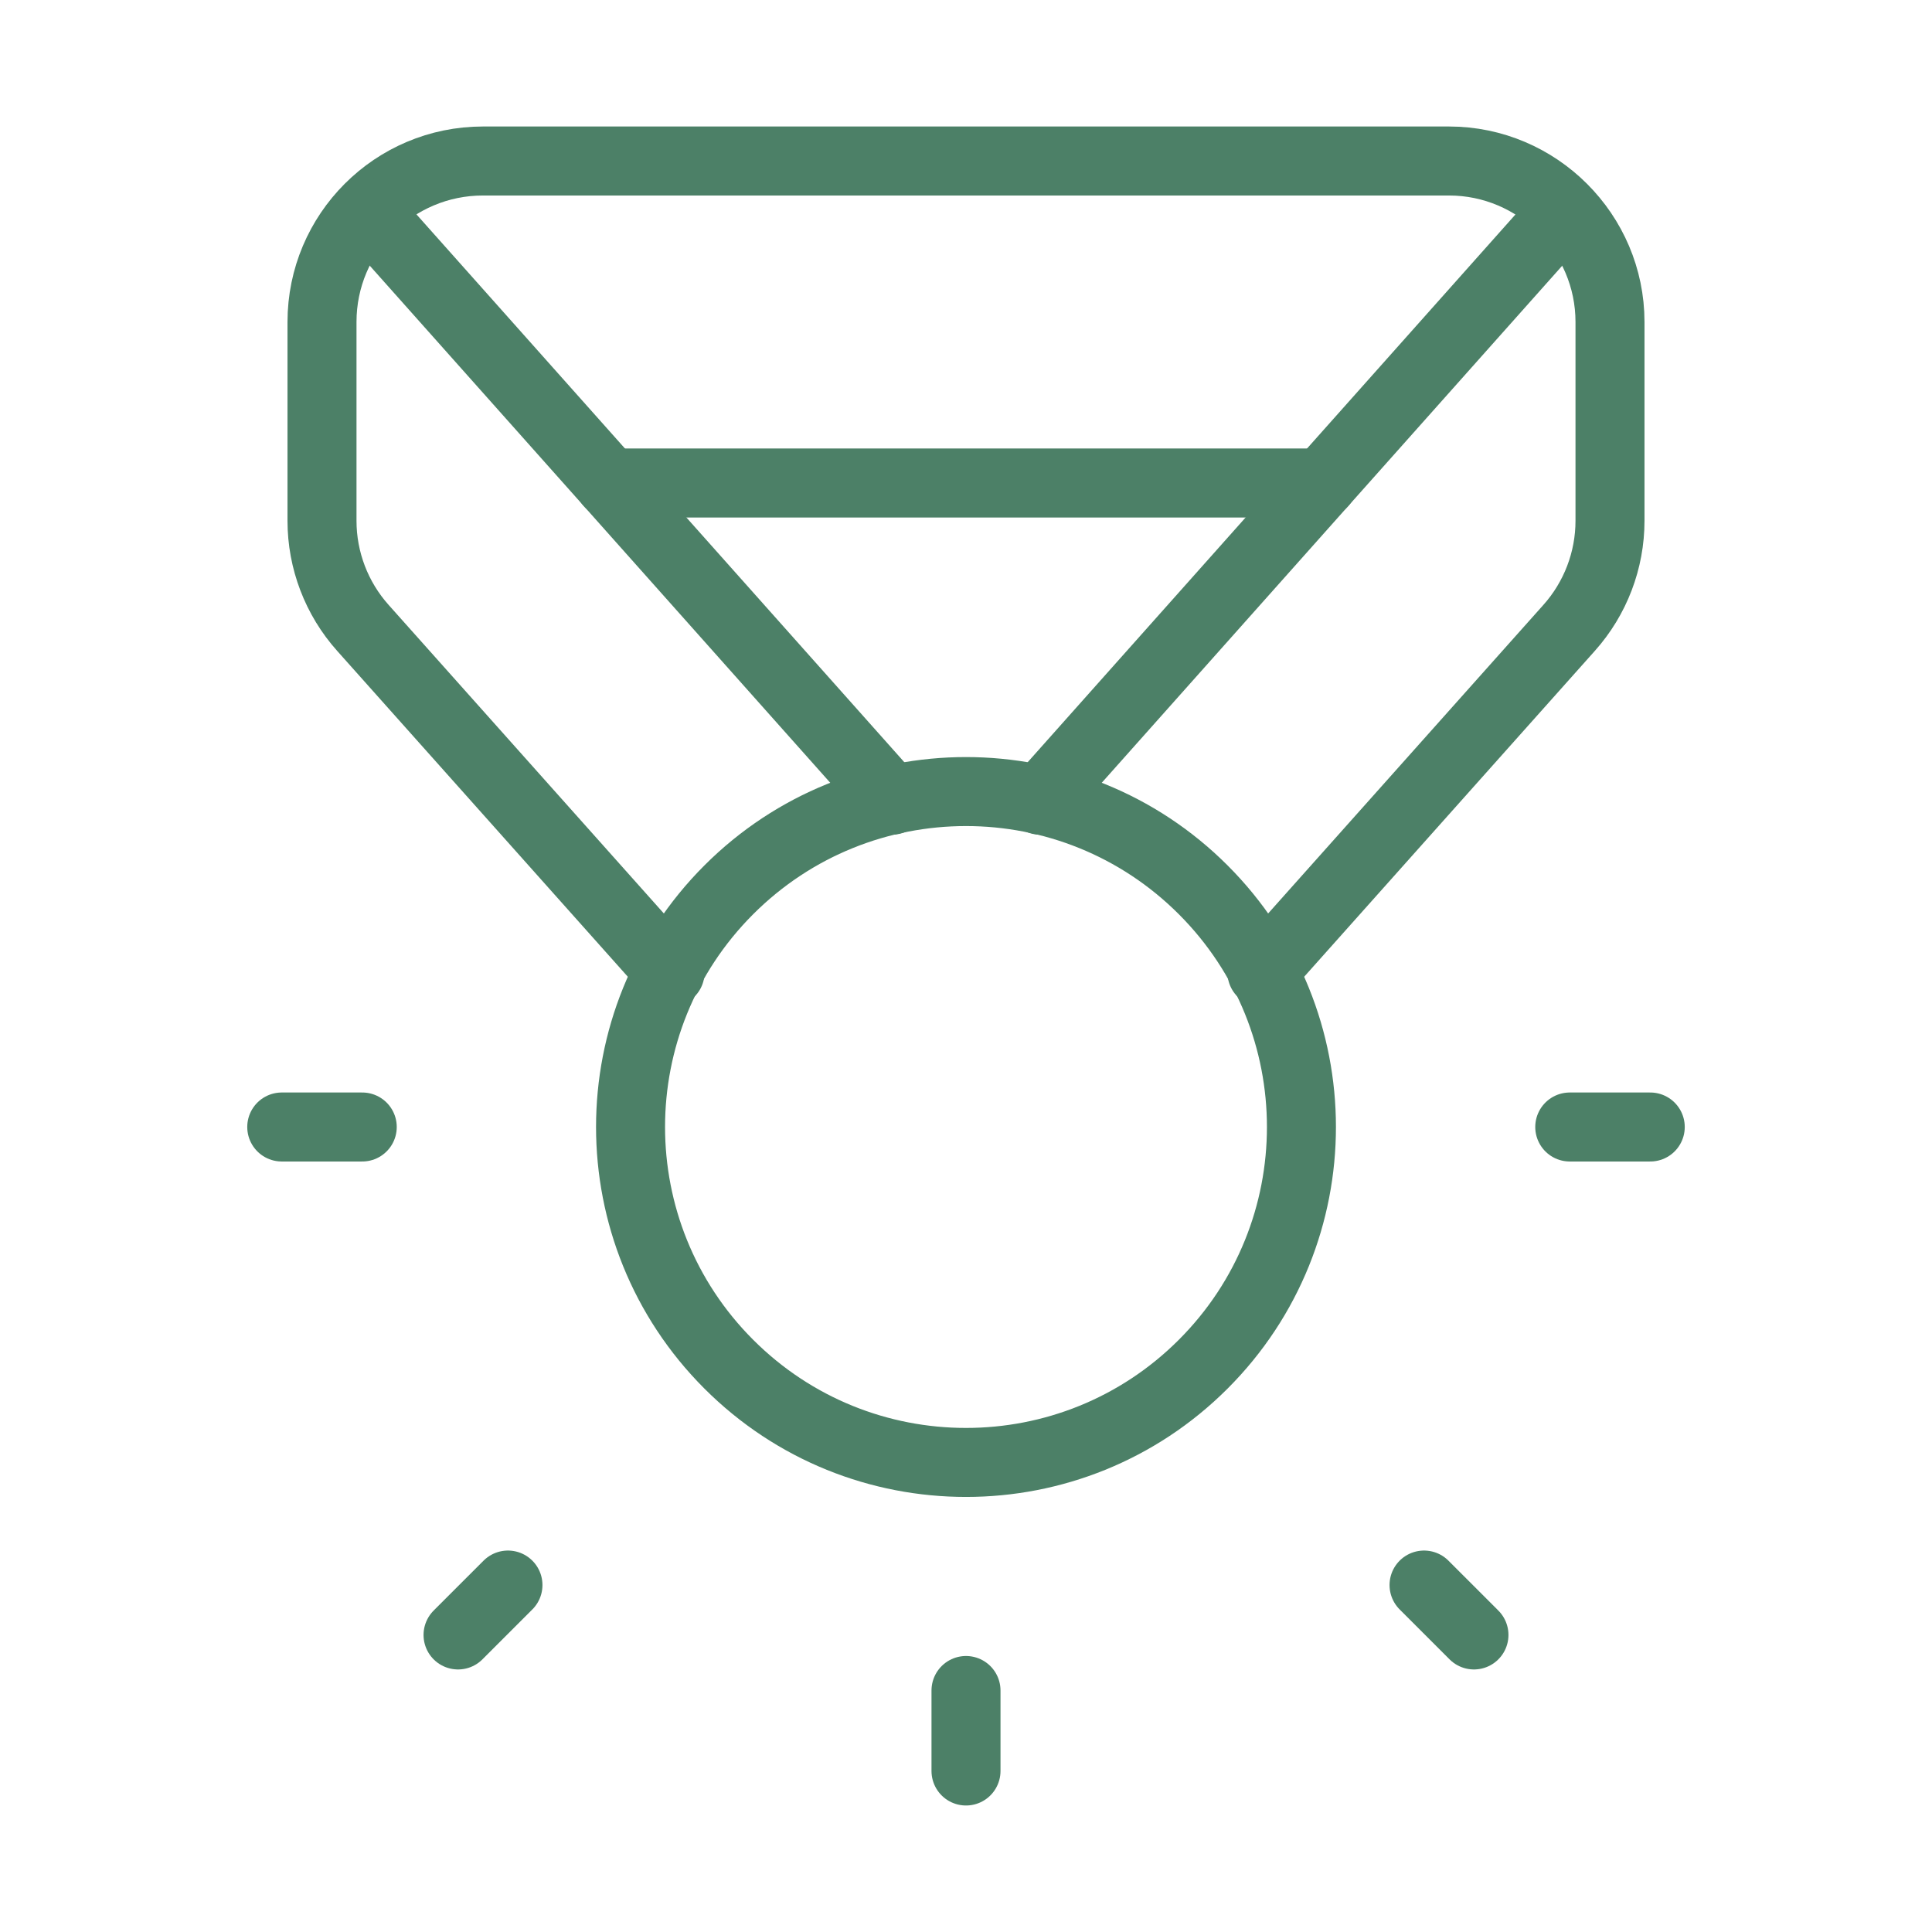 <svg width="84" height="84" viewBox="0 0 84 84" fill="none" xmlns="http://www.w3.org/2000/svg">
<path d="M42 77V73.5" stroke="#4C8067" stroke-width="3" stroke-linecap="round" stroke-linejoin="round"/>
<path d="M19.915 71.085L22.085 68.915" stroke="#4C8067" stroke-width="3" stroke-linecap="round" stroke-linejoin="round"/>
<path d="M68.25 49H71.75" stroke="#4C8067" stroke-width="3" stroke-linecap="round" stroke-linejoin="round"/>
<path d="M12.25 49H15.75" stroke="#4C8067" stroke-width="3" stroke-linecap="round" stroke-linejoin="round"/>
<path d="M61.915 68.915L64.085 71.085" stroke="#4C8067" stroke-width="3" stroke-linecap="round" stroke-linejoin="round"/>
<path d="M52.313 38.687C58.008 44.383 58.008 53.617 52.313 59.313C46.617 65.008 37.383 65.008 31.687 59.313C25.991 53.617 25.991 44.383 31.687 38.687C37.383 32.992 46.617 32.992 52.313 38.687" stroke="#4C8067" stroke-width="3" stroke-linecap="round" stroke-linejoin="round"/>
<path d="M57.505 21H26.495" stroke="#4C8067" stroke-width="3" stroke-linecap="round" stroke-linejoin="round"/>
<path d="M54.866 42.273L68.222 27.3C69.367 26.019 70 24.36 70 22.642V14C70 10.15 66.85 7 63 7H21C17.133 7 14 10.133 14 14V22.642C14 24.36 14.633 26.019 15.778 27.3L29.134 42.273" stroke="#4C8067" stroke-width="3" stroke-linecap="round" stroke-linejoin="round"/>
<path d="M15.995 9.205L38.78 34.79" stroke="#4C8067" stroke-width="3" stroke-linecap="round" stroke-linejoin="round"/>
<path d="M68.005 9.205L45.22 34.79" stroke="#4C8067" stroke-width="3" stroke-linecap="round" stroke-linejoin="round"/>
</svg>
